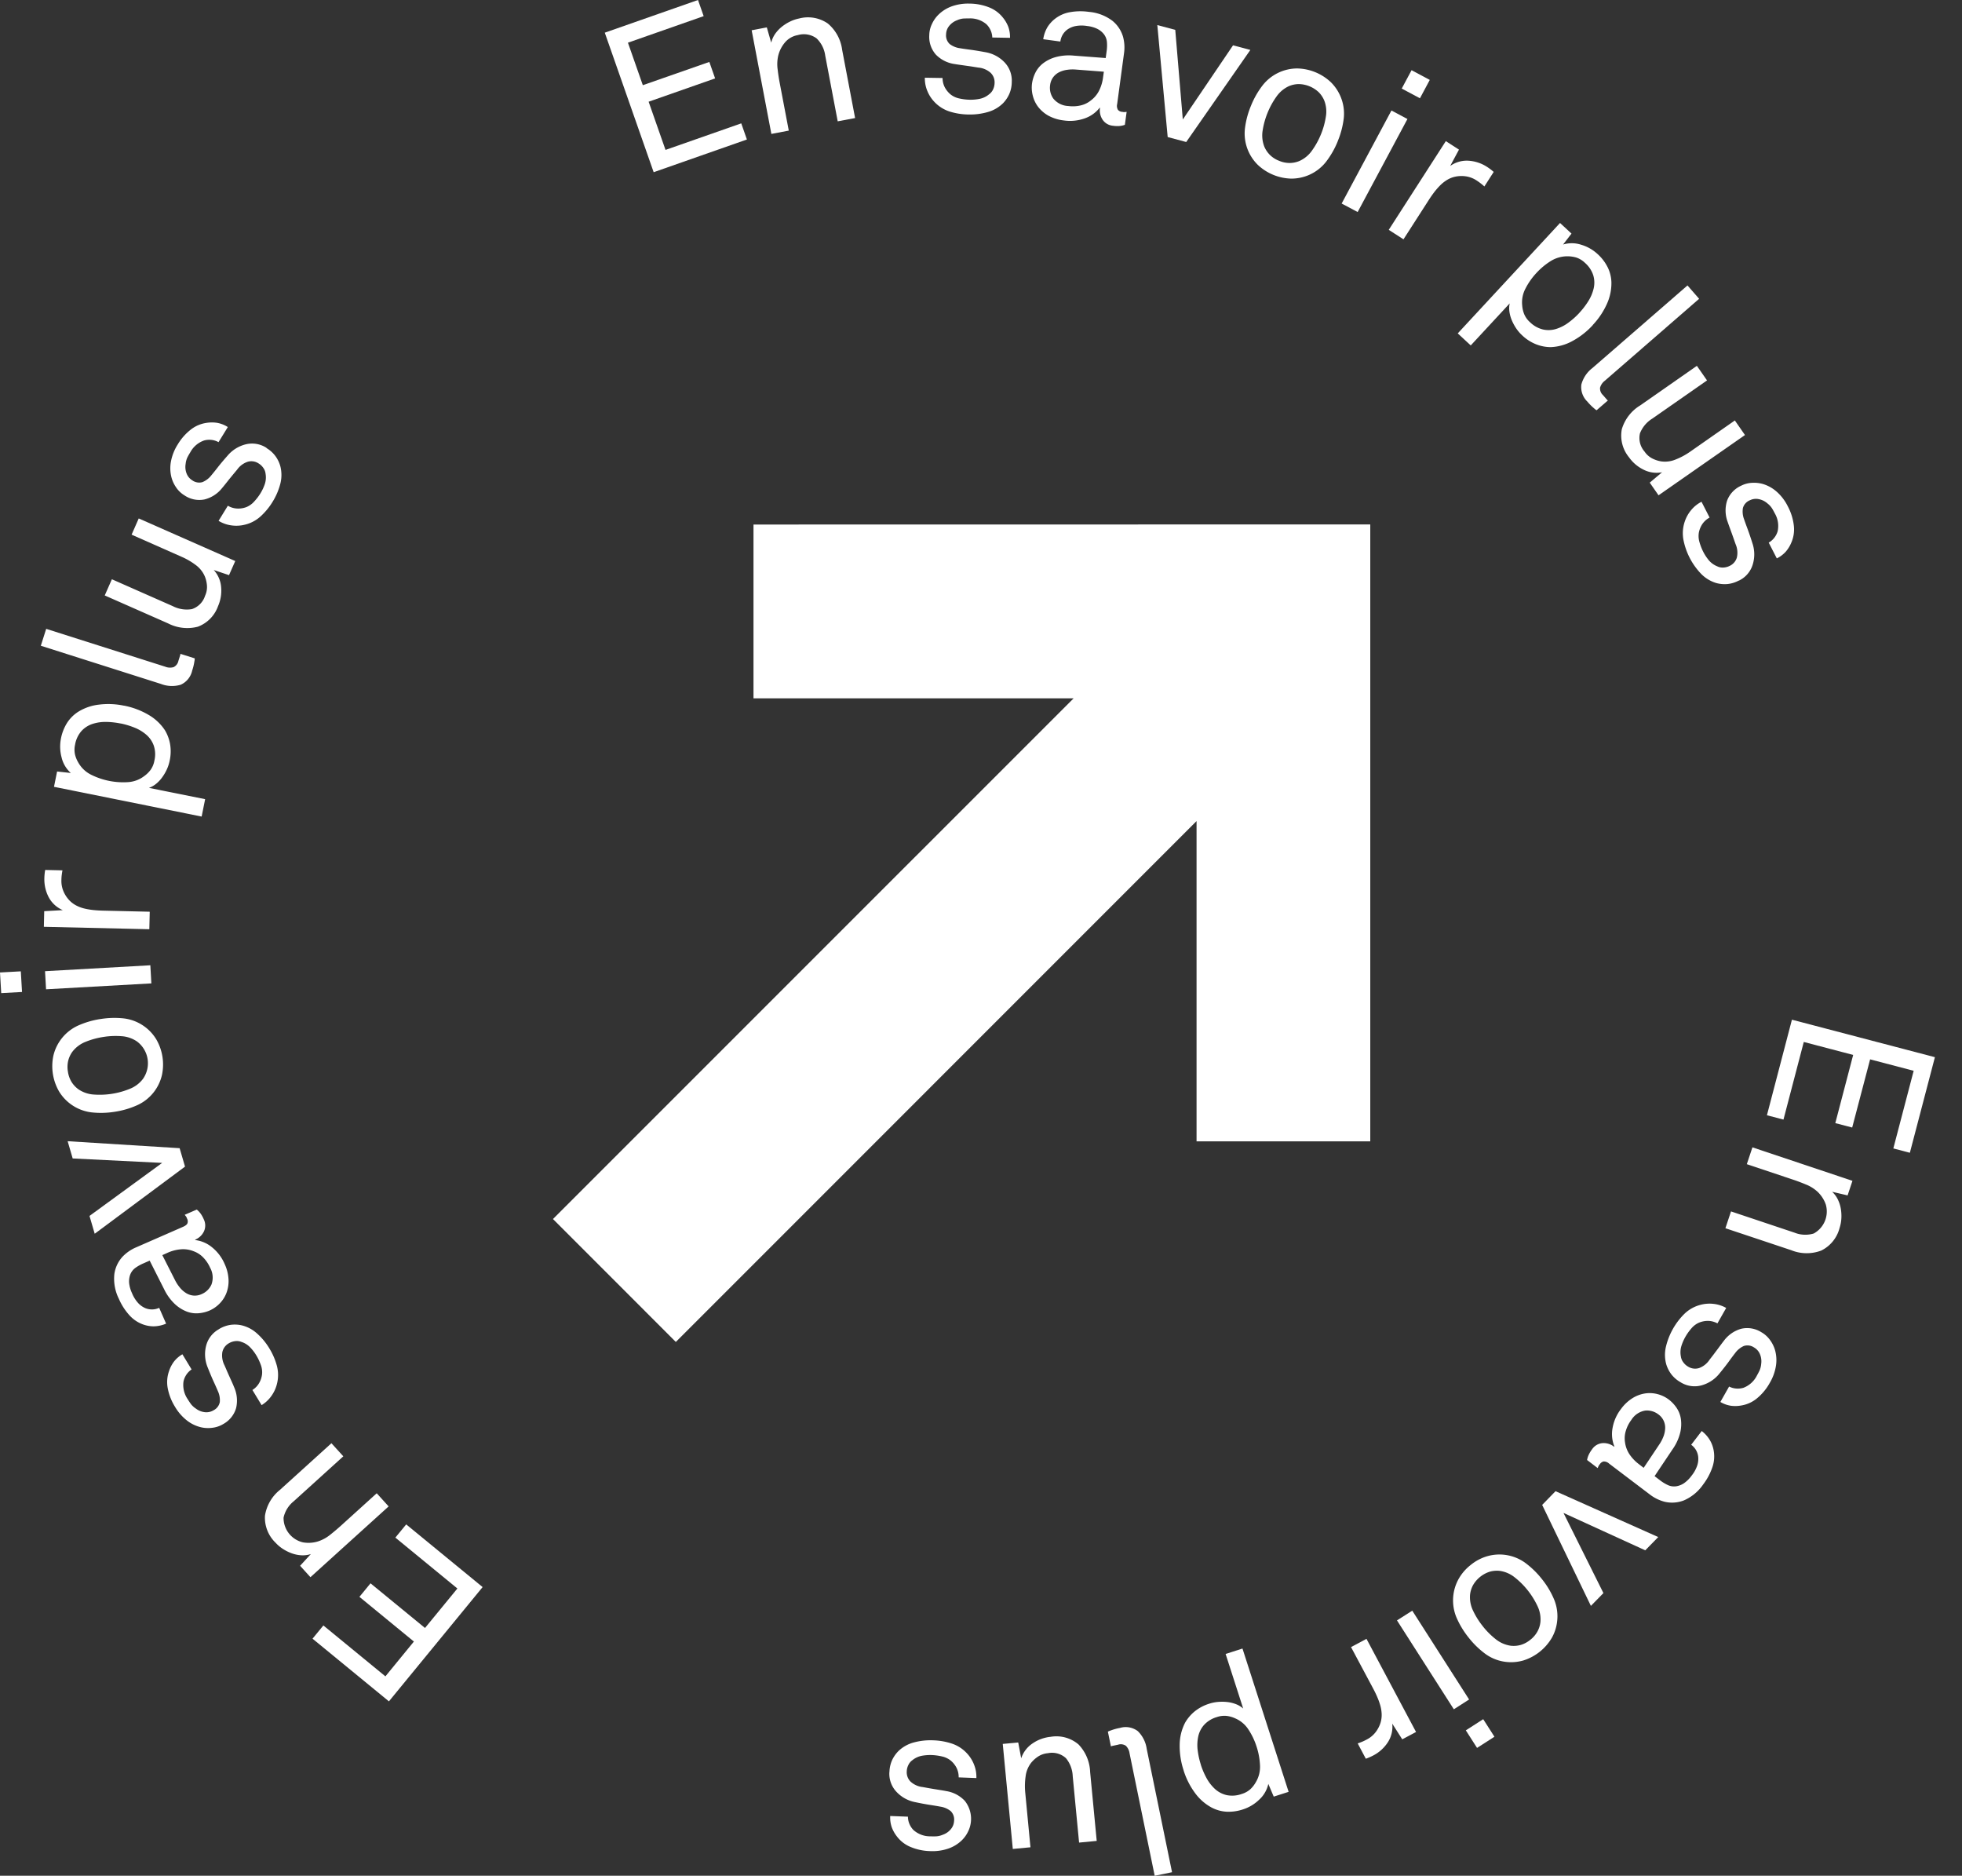 <svg id="Fleche-b2-project-conception-site-internet-website" xmlns="http://www.w3.org/2000/svg" xmlns:xlink="http://www.w3.org/1999/xlink" width="161.588" height="154.457" viewBox="0 0 161.588 154.457">
  <rect x="0" y="0" width="161.588" height="154.457" fill="#333333" stroke="none"/>
  <defs>
    <clipPath id="clip-path">
      <rect id="Rectangle_241" data-name="Rectangle 241" width="152.567" height="154.457" fill="none"/>
    </clipPath>
  </defs>
  <path id="Tracé_589" data-name="Tracé 589" d="M48.346,30.19V44.5H74.713L31.831,87.378,41.949,97.5,84.836,54.609V80.982H99.143v-50.8Z" transform="translate(13.711 13.002)" fill="#fff"/>
  <path id="Tracé_590" data-name="Tracé 590" d="M42.491,0,34.813,2.691,38.839,14.18l7.679-2.693-.465-1.329-6.238,2.186L38.424,8.376,43.9,6.456,43.424,5.1,37.946,7.015l-1.226-3.5,6.237-2.186Z" transform="translate(14.996)" fill="#fff"/>
  <path id="Tracé_2183" data-name="Tracé 2183" d="M7.679,0,0,2.691,4.026,14.18,11.7,11.487l-.465-1.329L5,12.345,3.611,8.376l5.477-1.92L8.612,5.1,3.133,7.015l-1.226-3.5L8.144,1.328Z" transform="translate(161.588 88.558) rotate(124)" fill="#fff"/>
  <g id="Groupe_290" data-name="Groupe 290">
    <g id="Groupe_289" data-name="Groupe 289" clip-path="url(#clip-path)">
      <path id="Tracé_591" data-name="Tracé 591" d="M50.355,9.555,49.326,4.141a2.4,2.4,0,0,0-.715-1.419,1.767,1.767,0,0,0-1.545-.266,1.788,1.788,0,0,0-1.027.571,2.667,2.667,0,0,0-.578,1.1,3.155,3.155,0,0,0-.056,1.13q.073.614.166,1.1l.754,3.963-1.434.273L43.268,2.058l1.248-.238.362,1.26a2.174,2.174,0,0,1,.332-.737,2.9,2.9,0,0,1,.554-.585,3.581,3.581,0,0,1,.687-.428,3.066,3.066,0,0,1,.723-.242A2.872,2.872,0,0,1,49.54,1.5a3.389,3.389,0,0,1,1.18,2.169l1.067,5.617Z" transform="translate(18.638 0.435)" fill="#fff"/>
      <path id="Tracé_592" data-name="Tracé 592" d="M60.4,6.652a2.52,2.52,0,0,1-.206,1,2.629,2.629,0,0,1-.509.755,2.9,2.9,0,0,1-1.249.727,5.3,5.3,0,0,1-1.6.206A5.393,5.393,0,0,1,55.3,9.1a2.958,2.958,0,0,1-1.259-.785,2.861,2.861,0,0,1-.6-.927,2.7,2.7,0,0,1-.2-1.077l1.459.023a1.682,1.682,0,0,0,.193.785,1.948,1.948,0,0,0,.488.584,1.737,1.737,0,0,0,.717.32,4.277,4.277,0,0,0,.838.1,3.741,3.741,0,0,0,.851-.079,1.74,1.74,0,0,0,.753-.376.992.992,0,0,0,.318-.389,1.3,1.3,0,0,0,.127-.548,1.076,1.076,0,0,0-.33-.827,1.747,1.747,0,0,0-1.006-.428l-.376-.059c-.16-.027-.332-.052-.514-.077s-.368-.052-.557-.079-.358-.05-.505-.076a2.686,2.686,0,0,1-1.542-.771,2.2,2.2,0,0,1-.549-1.6,2.2,2.2,0,0,1,.23-.949,2.567,2.567,0,0,1,.519-.738A3.015,3.015,0,0,1,55.437.441,4,4,0,0,1,56.916.208a4.449,4.449,0,0,1,1.592.3,2.715,2.715,0,0,1,1.155.843,2.8,2.8,0,0,1,.442.745,2.423,2.423,0,0,1,.149.93L58.795,3a1.551,1.551,0,0,0-.153-.63,1.611,1.611,0,0,0-.328-.461A2.056,2.056,0,0,0,56.9,1.427q-.258,0-.481.009a1.72,1.72,0,0,0-.534.146,1.5,1.5,0,0,0-.652.479,1.123,1.123,0,0,0-.242.674.963.963,0,0,0,.295.8,1.778,1.778,0,0,0,.854.348q.361.06.873.126c.343.047.747.113,1.216.2a2.843,2.843,0,0,1,1.558.816A2.176,2.176,0,0,1,60.4,6.652" transform="translate(22.928 0.089)" fill="#fff"/>
      <path id="Tracé_593" data-name="Tracé 593" d="M67.06,10a1.788,1.788,0,0,1-.481.1,2.428,2.428,0,0,1-.5-.024,1.144,1.144,0,0,1-.858-.505,1.38,1.38,0,0,1-.207-.973l-.034,0a2.673,2.673,0,0,1-1.253.88,3.613,3.613,0,0,1-1.71.159,3.485,3.485,0,0,1-1.272-.4,2.826,2.826,0,0,1-.837-.728,2.52,2.52,0,0,1-.436-.927,2.637,2.637,0,0,1-.057-1,2.952,2.952,0,0,1,.262-.848,2.241,2.241,0,0,1,.615-.774,3.058,3.058,0,0,1,1.034-.527A4.121,4.121,0,0,1,62.841,4.3l2.64.2.086-.631a3.236,3.236,0,0,0,.014-.691,1.213,1.213,0,0,0-.28-.68,1.634,1.634,0,0,0-.508-.4,2.561,2.561,0,0,0-.843-.236,2.735,2.735,0,0,0-.99.014,1.733,1.733,0,0,0-.645.285,1.431,1.431,0,0,0-.567.981l-1.411-.192a2.7,2.7,0,0,1,.351-1,2.652,2.652,0,0,1,.641-.7A2.774,2.774,0,0,1,62.57.719,4.923,4.923,0,0,1,64.107.7a3.709,3.709,0,0,1,1.927.734,2.654,2.654,0,0,1,.877,1.322,3.364,3.364,0,0,1,.077,1.364l-.562,4.166a.63.63,0,0,0,.064.478.49.49,0,0,0,.333.167c.033,0,.073.009.119.016a.381.381,0,0,0,.122,0l.142-.016ZM65.329,5.625,63,5.447a3.021,3.021,0,0,0-.678.021,2.113,2.113,0,0,0-.65.189,1.4,1.4,0,0,0-.505.408,1.372,1.372,0,0,0-.265.674,1.529,1.529,0,0,0,.253,1.083A1.666,1.666,0,0,0,62.4,8.45a2.815,2.815,0,0,0,.984-.041,2.06,2.06,0,0,0,.878-.419,2.28,2.28,0,0,0,.684-.826,3.318,3.318,0,0,0,.312-1.032Z" transform="translate(25.583 0.279)" fill="#fff"/>
    </g>
  </g>
  <path id="Tracé_594" data-name="Tracé 594" d="M69,11.072l-1.527-.408L66.62,1.443l1.477.393.621,7.381L72.856,3.11l1.426.379Z" transform="translate(28.696 0.622)" fill="#fff"/>
  <g id="Groupe_292" data-name="Groupe 292">
    <g id="Groupe_291" data-name="Groupe 291" clip-path="url(#clip-path)">
      <path id="Tracé_595" data-name="Tracé 595" d="M79.313,9.939a7.173,7.173,0,0,1-.973,1.7,3.615,3.615,0,0,1-1.518,1.122,3.669,3.669,0,0,1-1.336.25,4.165,4.165,0,0,1-2.748-1.125,3.624,3.624,0,0,1-1.07-2.98,7.021,7.021,0,0,1,.5-1.893,7.021,7.021,0,0,1,.973-1.7A3.635,3.635,0,0,1,75.991,3.94a4.165,4.165,0,0,1,2.748,1.125,3.632,3.632,0,0,1,.775,1.117,3.591,3.591,0,0,1,.295,1.864,7.076,7.076,0,0,1-.5,1.893m-1.382-.567a6.388,6.388,0,0,0,.406-1.448A2.51,2.51,0,0,0,78.2,6.573a2.164,2.164,0,0,0-.441-.665,2.464,2.464,0,0,0-1.67-.682,2.167,2.167,0,0,0-.78.163,2.548,2.548,0,0,0-1.044.871,6.4,6.4,0,0,0-.724,1.316,6.466,6.466,0,0,0-.408,1.448,2.537,2.537,0,0,0,.133,1.352,2.153,2.153,0,0,0,.442.665,2.19,2.19,0,0,0,.77.5,2.242,2.242,0,0,0,.9.183,2.139,2.139,0,0,0,.781-.165,2.524,2.524,0,0,0,1.043-.871,6.467,6.467,0,0,0,.725-1.316" transform="translate(30.861 1.697)" fill="#fff"/>
    </g>
  </g>
  <path id="Tracé_596" data-name="Tracé 596" d="M77.23,15.02l4.1-7.66,1.318.7-4.1,7.66Zm4.948-9.466.81-1.514,1.5.8-.81,1.514Z" transform="translate(33.267 1.74)" fill="#fff"/>
  <g id="Groupe_294" data-name="Groupe 294">
    <g id="Groupe_293" data-name="Groupe 293" clip-path="url(#clip-path)">
      <path id="Tracé_597" data-name="Tracé 597" d="M87.815,11.856a4.01,4.01,0,0,0-.312-.263c-.113-.086-.225-.165-.329-.232a2.179,2.179,0,0,0-.894-.341,2.51,2.51,0,0,0-.864.029,2.184,2.184,0,0,0-.674.268,3.006,3.006,0,0,0-.588.469,5.9,5.9,0,0,0-.5.581c-.15.2-.288.4-.411.592l-2.09,3.249-1.213-.781,4.7-7.305,1.083.7L85,10.168a2.346,2.346,0,0,1,1.534-.431,3.171,3.171,0,0,1,1.5.505,4.5,4.5,0,0,1,.549.415Z" transform="translate(34.436 3.499)" fill="#fff"/>
      <path id="Tracé_598" data-name="Tracé 598" d="M95.042,21.233a6.358,6.358,0,0,1-1.675,1.315,4.013,4.013,0,0,1-1.816.508,3.338,3.338,0,0,1-1.18-.23,3.568,3.568,0,0,1-1.165-.751,3.178,3.178,0,0,1-.478-.558,3.888,3.888,0,0,1-.359-.661,2.8,2.8,0,0,1-.2-.71,1.96,1.96,0,0,1,.021-.692l-3.208,3.462-1.07-.992,8.424-9.091.944.874-.694.9a2.481,2.481,0,0,1,1.5.021,3.388,3.388,0,0,1,1.321.745,3.691,3.691,0,0,1,.871,1.146,2.993,2.993,0,0,1,.289,1.216,4.122,4.122,0,0,1-.386,1.794,6.285,6.285,0,0,1-1.145,1.7m-1.107-1a6.39,6.39,0,0,0,.73-.95,3.454,3.454,0,0,0,.445-1.05,2.108,2.108,0,0,0-.029-1.079,2.288,2.288,0,0,0-.684-1.032,1.878,1.878,0,0,0-.708-.436,2.611,2.611,0,0,0-2.085.269,5.7,5.7,0,0,0-1.208,1,5.6,5.6,0,0,0-.9,1.281,2.431,2.431,0,0,0-.27,1.4,2.386,2.386,0,0,0,.16.7,1.854,1.854,0,0,0,.486.675,2.3,2.3,0,0,0,1.082.6,2.1,2.1,0,0,0,1.079-.053,3.376,3.376,0,0,0,1.013-.525,6.235,6.235,0,0,0,.893-.8" transform="translate(36.147 5.528)" fill="#fff"/>
      <path id="Tracé_599" data-name="Tracé 599" d="M92.289,26.707a1.221,1.221,0,0,1-.209-.16A4.372,4.372,0,0,1,91.535,26a1.657,1.657,0,0,1-.5-1.411,2.535,2.535,0,0,1,.911-1.359l7.829-6.8.959,1.1-7.765,6.746a1.1,1.1,0,0,0-.393.568.733.733,0,0,0,.238.614l.315.363a.387.387,0,0,0,.092.08Z" transform="translate(39.204 7.075)" fill="#fff"/>
      <path id="Tracé_600" data-name="Tracé 600" d="M95.675,30.673l1.016-.854a2.367,2.367,0,0,1-1.551-.227,3.174,3.174,0,0,1-1.175-1.01,2.809,2.809,0,0,1-.588-2.312,3.439,3.439,0,0,1,1.507-1.952l4.674-3.262.836,1.2L95.888,25.4a2.5,2.5,0,0,0-1.017,1.212,1.69,1.69,0,0,0,.375,1.5,1.708,1.708,0,0,0,.6.551,2.5,2.5,0,0,0,.755.258,2.278,2.278,0,0,0,1.212-.155,5.7,5.7,0,0,0,1.172-.628l3.7-2.584.834,1.2L96.4,31.716Z" transform="translate(40.195 9.069)" fill="#fff"/>
      <path id="Tracé_601" data-name="Tracé 601" d="M101.482,35.837a2.48,2.48,0,0,1-.98.292,2.637,2.637,0,0,1-.906-.094,2.925,2.925,0,0,1-1.23-.76,5.6,5.6,0,0,1-1.446-2.789,2.965,2.965,0,0,1,.1-1.479,2.892,2.892,0,0,1,.535-.969,2.657,2.657,0,0,1,.854-.687l.665,1.3a1.715,1.715,0,0,0-.6.539,1.93,1.93,0,0,0-.286.708,1.743,1.743,0,0,0,.054.781,4.4,4.4,0,0,0,.309.79,3.827,3.827,0,0,0,.469.711,1.787,1.787,0,0,0,.687.488.991.991,0,0,0,.492.1,1.322,1.322,0,0,0,.544-.145,1.091,1.091,0,0,0,.577-.681,1.762,1.762,0,0,0-.1-1.09c-.033-.086-.073-.206-.127-.359s-.11-.316-.173-.489-.127-.351-.192-.528-.124-.341-.172-.484a2.675,2.675,0,0,1-.044-1.723,2.181,2.181,0,0,1,1.152-1.236,2.208,2.208,0,0,1,.946-.243,2.65,2.65,0,0,1,.894.109,3.026,3.026,0,0,1,1.12.644,3.94,3.94,0,0,1,.9,1.2,4.448,4.448,0,0,1,.485,1.544,2.716,2.716,0,0,1-.2,1.418,2.757,2.757,0,0,1-.449.74,2.414,2.414,0,0,1-.75.569l-.667-1.3a1.55,1.55,0,0,0,.484-.431,1.578,1.578,0,0,0,.252-.506,2.05,2.05,0,0,0-.238-1.478c-.077-.155-.156-.295-.235-.421a1.668,1.668,0,0,0-.379-.4,1.5,1.5,0,0,0-.73-.349,1.126,1.126,0,0,0-.708.1.966.966,0,0,0-.571.64,1.774,1.774,0,0,0,.094.917q.118.346.3.83c.12.325.252.713.395,1.167a2.841,2.841,0,0,1,.013,1.758,2.164,2.164,0,0,1-1.142,1.308" transform="translate(41.726 11.967)" fill="#fff"/>
      <path id="Tracé_602" data-name="Tracé 602" d="M99.782,71.309l5.225,1.748a2.4,2.4,0,0,0,1.59.07,2.067,2.067,0,0,0,.99-2.392,2.664,2.664,0,0,0-.675-1.042,3.087,3.087,0,0,0-.959-.6c-.379-.157-.728-.289-1.042-.393l-3.827-1.281.462-1.385,8.238,2.757-.4,1.2-1.276-.3a2.121,2.121,0,0,1,.479.65,2.792,2.792,0,0,1,.242.768,3.568,3.568,0,0,1,.039.81,3.1,3.1,0,0,1-.143.748,2.866,2.866,0,0,1-1.512,1.866,3.393,3.393,0,0,1-2.469-.029L99.32,72.694Z" transform="translate(42.782 28.444)" fill="#fff"/>
      <path id="Tracé_603" data-name="Tracé 603" d="M97.153,81.516a2.563,2.563,0,0,1-.781-.66,2.672,2.672,0,0,1-.418-.808,2.913,2.913,0,0,1-.04-1.445,5.645,5.645,0,0,1,1.535-2.741,2.952,2.952,0,0,1,1.291-.728,2.866,2.866,0,0,1,1.1-.086,2.71,2.71,0,0,1,1.043.335l-.721,1.271a1.685,1.685,0,0,0-.778-.206,1.922,1.922,0,0,0-.747.149,1.729,1.729,0,0,0-.624.475,4.255,4.255,0,0,0-.491.69,3.816,3.816,0,0,0-.338.785,1.785,1.785,0,0,0-.031.841.979.979,0,0,0,.192.462,1.278,1.278,0,0,0,.419.376,1.084,1.084,0,0,0,.886.107,1.749,1.749,0,0,0,.857-.678c.056-.074.133-.175.232-.3s.2-.268.313-.415.223-.3.336-.451.215-.289.308-.406a2.678,2.678,0,0,1,1.418-.984,2.183,2.183,0,0,1,1.665.283,2.221,2.221,0,0,1,.724.657,2.646,2.646,0,0,1,.4.808,3.029,3.029,0,0,1,.08,1.289,4,4,0,0,1-.507,1.411,4.417,4.417,0,0,1-1.026,1.253,2.7,2.7,0,0,1-1.292.609,2.763,2.763,0,0,1-.866.031,2.421,2.421,0,0,1-.889-.315l.72-1.27a1.518,1.518,0,0,0,.627.167,1.621,1.621,0,0,0,.559-.066,2.067,2.067,0,0,0,1.107-1.012c.084-.15.159-.292.222-.428a1.694,1.694,0,0,0,.129-.538,1.5,1.5,0,0,0-.109-.8,1.121,1.121,0,0,0-.475-.537.968.968,0,0,0-.847-.126,1.782,1.782,0,0,0-.714.582c-.15.192-.328.428-.529.707s-.456.6-.758.971a2.858,2.858,0,0,1-1.464.977,2.17,2.17,0,0,1-1.721-.236" transform="translate(41.284 32.319)" fill="#fff"/>
      <path id="Tracé_604" data-name="Tracé 604" d="M91.358,85.686a1.768,1.768,0,0,1,.152-.466,2.649,2.649,0,0,1,.265-.424,1.144,1.144,0,0,1,.863-.5,1.383,1.383,0,0,1,.949.3l.02-.027a2.7,2.7,0,0,1-.149-1.524,3.555,3.555,0,0,1,.7-1.568,3.412,3.412,0,0,1,.979-.907,2.743,2.743,0,0,1,1.044-.371,2.537,2.537,0,0,1,1.023.074,2.613,2.613,0,0,1,.891.441,2.908,2.908,0,0,1,.612.644,2.222,2.222,0,0,1,.371.917,3.017,3.017,0,0,1-.05,1.159,4.06,4.06,0,0,1-.637,1.381l-1.474,2.2.506.385a3.373,3.373,0,0,0,.592.352,1.212,1.212,0,0,0,.73.09,1.619,1.619,0,0,0,.6-.248,2.646,2.646,0,0,0,.621-.618,2.725,2.725,0,0,0,.474-.868,1.734,1.734,0,0,0,.069-.7,1.416,1.416,0,0,0-.577-.976L100.8,83.3a2.652,2.652,0,0,1,.7.8,2.583,2.583,0,0,1,.3.9,2.744,2.744,0,0,1-.145,1.345,4.971,4.971,0,0,1-.734,1.351,3.719,3.719,0,0,1-1.588,1.316,2.669,2.669,0,0,1-1.585.113,3.375,3.375,0,0,1-1.222-.6l-3.352-2.541a.64.64,0,0,0-.448-.177.488.488,0,0,0-.308.209c-.021.027-.046.059-.073.1a.472.472,0,0,0-.06.106l-.054.13Zm4.66.645,1.3-1.944a3.1,3.1,0,0,0,.316-.6,2.122,2.122,0,0,0,.153-.658,1.382,1.382,0,0,0-.106-.641,1.362,1.362,0,0,0-.456-.562,1.544,1.544,0,0,0-1.067-.312A1.666,1.666,0,0,0,95,82.391a2.779,2.779,0,0,0-.446.877,2.071,2.071,0,0,0-.07.971,2.317,2.317,0,0,0,.382,1,3.415,3.415,0,0,0,.747.78Z" transform="translate(39.352 34.537)" fill="#fff"/>
    </g>
  </g>
  <path id="Tracé_605" data-name="Tracé 605" d="M88.772,86.953l1.1-1.13L98.332,89.6l-1.069,1.092-6.735-3.079,3.289,6.6-1.032,1.054Z" transform="translate(38.239 36.968)" fill="#fff"/>
  <g id="Groupe_296" data-name="Groupe 296">
    <g id="Groupe_295" data-name="Groupe 295" clip-path="url(#clip-path)">
      <path id="Tracé_606" data-name="Tracé 606" d="M84.919,96.3a7.112,7.112,0,0,1-1.007-1.678,3.639,3.639,0,0,1,.2-3.161,3.867,3.867,0,0,1,.993-1.14,3.826,3.826,0,0,1,1.332-.707,3.634,3.634,0,0,1,3.126.521A7.206,7.206,0,0,1,90.969,91.5a7,7,0,0,1,1,1.678,3.616,3.616,0,0,1,.236,1.873,3.548,3.548,0,0,1-.434,1.288,4.166,4.166,0,0,1-2.326,1.849,3.634,3.634,0,0,1-1.353.132,3.586,3.586,0,0,1-1.768-.655A7.121,7.121,0,0,1,84.919,96.3m1.17-.929a6.425,6.425,0,0,0,1.06,1.063,2.567,2.567,0,0,0,1.246.545,2.163,2.163,0,0,0,.8-.06A2.26,2.26,0,0,0,90,96.494a2.224,2.224,0,0,0,.6-.7,2.084,2.084,0,0,0,.238-.76,2.527,2.527,0,0,0-.248-1.336,6.57,6.57,0,0,0-.794-1.276,6.449,6.449,0,0,0-1.064-1.063,2.526,2.526,0,0,0-1.246-.545,2.178,2.178,0,0,0-.793.06A2.447,2.447,0,0,0,85.283,92a2.172,2.172,0,0,0-.239.76,2.529,2.529,0,0,0,.249,1.336,6.343,6.343,0,0,0,.8,1.276" transform="translate(36.029 38.538)" fill="#fff"/>
    </g>
  </g>
  <path id="Tracé_607" data-name="Tracé 607" d="M81.674,92.7l4.681,7.314-1.258.806L80.415,93.5Zm5.842,8.935.926,1.446L87.009,104l-.924-1.445Z" transform="translate(34.639 39.93)" fill="#fff"/>
  <g id="Groupe_298" data-name="Groupe 298">
    <g id="Groupe_297" data-name="Groupe 297" clip-path="url(#clip-path)">
      <path id="Tracé_608" data-name="Tracé 608" d="M78.319,102.931c.122-.039.249-.087.382-.143s.25-.116.363-.176A2.176,2.176,0,0,0,79.8,102a2.5,2.5,0,0,0,.4-.768,2.207,2.207,0,0,0,.093-.72,3.029,3.029,0,0,0-.123-.741,5.607,5.607,0,0,0-.265-.715c-.1-.232-.209-.446-.316-.65L77.77,95l1.273-.678,4.082,7.669-1.136.605-.824-1.293a2.355,2.355,0,0,1-.372,1.549,3.172,3.172,0,0,1-1.173,1.064,4.876,4.876,0,0,1-.631.278Z" transform="translate(33.499 40.628)" fill="#fff"/>
      <path id="Tracé_609" data-name="Tracé 609" d="M68.233,104.914a6.363,6.363,0,0,1-.326-2.1,4.026,4.026,0,0,1,.448-1.83,3.348,3.348,0,0,1,.777-.919,3.631,3.631,0,0,1,1.225-.648,3.286,3.286,0,0,1,.721-.142,3.989,3.989,0,0,1,.751.01,2.831,2.831,0,0,1,.715.176,1.96,1.96,0,0,1,.594.359l-1.448-4.494,1.389-.446,3.8,11.8-1.226.393-.445-1.047a2.47,2.47,0,0,1-.755,1.3,3.394,3.394,0,0,1-1.3.788,3.708,3.708,0,0,1-1.424.2,3.008,3.008,0,0,1-1.2-.345,4.1,4.1,0,0,1-1.374-1.215,6.294,6.294,0,0,1-.923-1.831m1.416-.474a6.379,6.379,0,0,0,.471,1.1,3.483,3.483,0,0,0,.7.9,2.141,2.141,0,0,0,.957.5,2.278,2.278,0,0,0,1.233-.092,1.844,1.844,0,0,0,.725-.4,2.4,2.4,0,0,0,.441-.567,2.449,2.449,0,0,0,.348-1.382,5.74,5.74,0,0,0-.28-1.542,5.667,5.667,0,0,0-.672-1.415,2.438,2.438,0,0,0-1.089-.921,2.361,2.361,0,0,0-.69-.2,1.866,1.866,0,0,0-.824.094,2.288,2.288,0,0,0-1.054.647,2.1,2.1,0,0,0-.482.967,3.4,3.4,0,0,0-.04,1.14,6.555,6.555,0,0,0,.26,1.17" transform="translate(29.25 40.868)" fill="#fff"/>
      <path id="Tracé_610" data-name="Tracé 610" d="M63.773,99.773a1.28,1.28,0,0,1,.242-.1,4.181,4.181,0,0,1,.745-.206,1.661,1.661,0,0,1,1.474.258,2.525,2.525,0,0,1,.737,1.461l2.087,10.16-1.429.293L65.56,101.561a1.088,1.088,0,0,0-.3-.621.735.735,0,0,0-.65-.094l-.471.1a.347.347,0,0,0-.114.043Z" transform="translate(27.47 42.82)" fill="#fff"/>
      <path id="Tracé_611" data-name="Tracé 611" d="M58.994,100.431l.245,1.3a2.377,2.377,0,0,1,.96-1.239,3.163,3.163,0,0,1,1.458-.527,2.814,2.814,0,0,1,2.3.625,3.45,3.45,0,0,1,.959,2.271l.542,5.674-1.452.139-.524-5.468a2.49,2.49,0,0,0-.557-1.482,1.692,1.692,0,0,0-1.487-.411,1.736,1.736,0,0,0-.778.256,2.55,2.55,0,0,0-.6.531,2.27,2.27,0,0,0-.459,1.13,5.672,5.672,0,0,0-.029,1.331l.429,4.5-1.454.137-.827-8.649Z" transform="translate(24.866 43.053)" fill="#fff"/>
      <path id="Tracé_612" data-name="Tracé 612" d="M51.2,102.778a2.524,2.524,0,0,1,.226-1,2.646,2.646,0,0,1,.527-.745,2.9,2.9,0,0,1,1.265-.7,5.3,5.3,0,0,1,1.6-.172,5.39,5.39,0,0,1,1.535.273,2.95,2.95,0,0,1,1.242.813,2.874,2.874,0,0,1,.582.941,2.693,2.693,0,0,1,.182,1.08l-1.458-.056a1.7,1.7,0,0,0-.176-.788,1.923,1.923,0,0,0-.476-.594,1.737,1.737,0,0,0-.708-.338,4.548,4.548,0,0,0-.837-.117,3.878,3.878,0,0,0-.854.062,1.768,1.768,0,0,0-.76.359,1.009,1.009,0,0,0-.325.383,1.276,1.276,0,0,0-.14.544,1.089,1.089,0,0,0,.312.837,1.762,1.762,0,0,0,1,.449l.373.067c.16.03.332.059.514.089l.554.09c.189.03.356.057.5.087a2.664,2.664,0,0,1,1.525.8,2.375,2.375,0,0,1,.263,2.552,2.567,2.567,0,0,1-.534.727,3,3,0,0,1-1.109.662,4.019,4.019,0,0,1-1.485.2,4.45,4.45,0,0,1-1.584-.335,2.7,2.7,0,0,1-1.136-.867,2.8,2.8,0,0,1-.426-.755,2.436,2.436,0,0,1-.129-.934l1.459.056a1.528,1.528,0,0,0,.14.634,1.561,1.561,0,0,0,.316.466,2.056,2.056,0,0,0,1.406.518c.172.007.332.007.481,0a1.69,1.69,0,0,0,.538-.134,1.472,1.472,0,0,0,.661-.465,1.121,1.121,0,0,0,.258-.668.966.966,0,0,0-.278-.81,1.78,1.78,0,0,0-.846-.366q-.358-.067-.87-.146c-.343-.053-.745-.127-1.212-.226a2.851,2.851,0,0,1-1.539-.85,2.161,2.161,0,0,1-.582-1.637" transform="translate(22.054 43.145)" fill="#fff"/>
    </g>
  </g>
  <path id="Tracé_613" data-name="Tracé 613" d="M32,92.895l-7.717,9.41-6.292-5.161.894-1.089,5.109,4.191L26.34,97.38,21.854,93.7l.914-1.115,4.487,3.678,2.667-3.251-5.109-4.191.893-1.087Z" transform="translate(7.748 37.792)" fill="#fff"/>
  <g id="Groupe_300" data-name="Groupe 300">
    <g id="Groupe_299" data-name="Groupe 299" clip-path="url(#clip-path)">
      <path id="Tracé_614" data-name="Tracé 614" d="M21.708,84.141l-4.083,3.7a2.383,2.383,0,0,0-.838,1.349,2.063,2.063,0,0,0,1.6,2.036,2.655,2.655,0,0,0,1.236-.079,3.108,3.108,0,0,0,.994-.539c.323-.255.609-.5.854-.718l2.99-2.707.98,1.083L19,94.094l-.851-.941.886-.964a2.155,2.155,0,0,1-.8.1,2.8,2.8,0,0,1-.787-.166,3.561,3.561,0,0,1-.723-.363,2.948,2.948,0,0,1-.584-.492,2.861,2.861,0,0,1-.886-2.231A3.387,3.387,0,0,1,16.493,86.9l4.236-3.837Z" transform="translate(6.567 35.779)" fill="#fff"/>
      <path id="Tracé_615" data-name="Tracé 615" d="M13.866,76.621a2.526,2.526,0,0,1,.956-.361,2.594,2.594,0,0,1,.913.03,2.871,2.871,0,0,1,1.281.67A5.285,5.285,0,0,1,18.042,78.2a5.453,5.453,0,0,1,.618,1.432,2.987,2.987,0,0,1,.006,1.482,2.9,2.9,0,0,1-.465,1.006,2.743,2.743,0,0,1-.8.747l-.758-1.248a1.644,1.644,0,0,0,.561-.582,1.909,1.909,0,0,0,.235-.723,1.726,1.726,0,0,0-.11-.777,4.191,4.191,0,0,0-.363-.765,3.7,3.7,0,0,0-.522-.677,1.739,1.739,0,0,0-.718-.438,1.015,1.015,0,0,0-.5-.06,1.318,1.318,0,0,0-.532.182,1.1,1.1,0,0,0-.527.723,1.766,1.766,0,0,0,.175,1.08c.037.084.089.2.152.349s.133.308.209.476.152.338.232.514.146.329.2.466A2.7,2.7,0,0,1,15.3,83.11a2.194,2.194,0,0,1-1.06,1.315,2.229,2.229,0,0,1-.926.31,2.613,2.613,0,0,1-.9-.044,3.015,3.015,0,0,1-1.162-.559A3.991,3.991,0,0,1,10.267,83,4.452,4.452,0,0,1,9.674,81.5a2.719,2.719,0,0,1,.1-1.428,2.775,2.775,0,0,1,.395-.773,2.435,2.435,0,0,1,.708-.62l.757,1.248a1.6,1.6,0,0,0-.665.989,2.058,2.058,0,0,0,.342,1.458c.09.147.179.28.265.4a1.665,1.665,0,0,0,.409.375,1.473,1.473,0,0,0,.751.3,1.13,1.13,0,0,0,.7-.155.964.964,0,0,0,.522-.678,1.776,1.776,0,0,0-.16-.907c-.094-.223-.215-.494-.359-.807s-.3-.692-.478-1.136a2.835,2.835,0,0,1-.139-1.753,2.168,2.168,0,0,1,1.044-1.388" transform="translate(4.145 32.838)" fill="#fff"/>
      <path id="Tracé_616" data-name="Tracé 616" d="M13.379,69.614a1.769,1.769,0,0,1,.335.359,2.564,2.564,0,0,1,.239.439,1.153,1.153,0,0,1,.016,1,1.378,1.378,0,0,1-.724.681l.013.033a2.682,2.682,0,0,1,1.4.614,3.564,3.564,0,0,1,1.026,1.378,3.409,3.409,0,0,1,.313,1.3,2.765,2.765,0,0,1-.186,1.093,2.539,2.539,0,0,1-.564.856,2.638,2.638,0,0,1-.82.565,2.912,2.912,0,0,1-.861.217,2.233,2.233,0,0,1-.981-.123,3.053,3.053,0,0,1-.987-.609,4.127,4.127,0,0,1-.9-1.229L9.5,73.819l-.582.256a3.42,3.42,0,0,0-.6.345,1.232,1.232,0,0,0-.435.592,1.666,1.666,0,0,0-.076.644,2.6,2.6,0,0,0,.238.841,2.722,2.722,0,0,0,.527.838,1.745,1.745,0,0,0,.578.4,1.432,1.432,0,0,0,1.133-.027l.571,1.3a2.7,2.7,0,0,1-1.039.222,2.612,2.612,0,0,1-.931-.182,2.781,2.781,0,0,1-1.1-.784,4.907,4.907,0,0,1-.821-1.3,3.7,3.7,0,0,1-.373-2.03,2.657,2.657,0,0,1,.674-1.436,3.355,3.355,0,0,1,1.125-.774l3.852-1.685c.21-.093.336-.193.373-.3a.478.478,0,0,0-.03-.369c-.014-.031-.03-.07-.047-.112a.4.4,0,0,0-.064-.1l-.087-.112Zm-2.837,3.753L11.6,75.451a3.135,3.135,0,0,0,.371.568,2.082,2.082,0,0,0,.5.455,1.386,1.386,0,0,0,.609.22,1.343,1.343,0,0,0,.714-.124,1.535,1.535,0,0,0,.794-.78,1.666,1.666,0,0,0-.113-1.392,2.853,2.853,0,0,0-.547-.82,2.085,2.085,0,0,0-.816-.534,2.307,2.307,0,0,0-1.06-.155,3.338,3.338,0,0,0-1.044.269Z" transform="translate(2.827 29.986)" fill="#fff"/>
    </g>
  </g>
  <path id="Tracé_617" data-name="Tracé 617" d="M13.117,66.255l.444,1.517L6.123,73.3l-.429-1.467,5.986-4.367L4.309,67.1,3.894,65.68Z" transform="translate(1.677 28.292)" fill="#fff"/>
  <g id="Groupe_302" data-name="Groupe 302">
    <g id="Groupe_301" data-name="Groupe 301" clip-path="url(#clip-path)">
      <path id="Tracé_618" data-name="Tracé 618" d="M6.965,58.68a7.176,7.176,0,0,1,1.957-.052,3.629,3.629,0,0,1,2.655,1.724,4.124,4.124,0,0,1,.466,2.933,3.624,3.624,0,0,1-1.987,2.464,7.111,7.111,0,0,1-1.877.561,7.115,7.115,0,0,1-1.957.05,3.643,3.643,0,0,1-2.655-1.724A4.166,4.166,0,0,1,3.1,61.7a3.645,3.645,0,0,1,1.99-2.464,7.125,7.125,0,0,1,1.874-.558M7.2,60.155a6.493,6.493,0,0,0-1.451.4,2.54,2.54,0,0,0-1.085.818,2.12,2.12,0,0,0-.338.721,2.215,2.215,0,0,0-.027.917,2.242,2.242,0,0,0,.31.864,2.2,2.2,0,0,0,.547.582,2.528,2.528,0,0,0,1.286.438,6.554,6.554,0,0,0,2.949-.469,2.525,2.525,0,0,0,1.086-.817,2.234,2.234,0,0,0-.491-3.085A2.528,2.528,0,0,0,8.7,60.089a6.408,6.408,0,0,0-1.5.066" transform="translate(1.295 25.235)" fill="#fff"/>
    </g>
  </g>
  <path id="Tracé_619" data-name="Tracé 619" d="M0,56.148l.1,1.7,1.714-.094-.1-1.7Zm3.709-.106.084,1.491,8.673-.486-.084-1.492Z" transform="translate(0 23.93)" fill="#fff"/>
  <g id="Groupe_304" data-name="Groupe 304">
    <g id="Groupe_303" data-name="Groupe 303" clip-path="url(#clip-path)">
      <path id="Tracé_620" data-name="Tracé 620" d="M4.057,50.1c-.026.126-.044.259-.062.4s-.023.278-.026.4a2.2,2.2,0,0,0,.176.941,2.5,2.5,0,0,0,.475.724,2.186,2.186,0,0,0,.581.434,2.953,2.953,0,0,0,.707.256,5.754,5.754,0,0,0,.753.12c.252.024.492.037.721.043l3.862.089-.033,1.442-8.686-.2.029-1.286,1.532-.086A2.358,2.358,0,0,1,2.916,52.3a3.185,3.185,0,0,1-.351-1.547,4.632,4.632,0,0,1,.067-.685Z" transform="translate(1.088 21.568)" fill="#fff"/>
      <path id="Tracé_621" data-name="Tracé 621" d="M8.867,40.651a6.391,6.391,0,0,1,2,.744,4.037,4.037,0,0,1,1.378,1.285,3.368,3.368,0,0,1,.422,1.127,3.589,3.589,0,0,1-.034,1.385,3.288,3.288,0,0,1-.227.7,3.729,3.729,0,0,1-.378.651,2.675,2.675,0,0,1-.5.538,1.971,1.971,0,0,1-.6.343l4.628.931-.288,1.431L3.108,47.337l.255-1.262,1.132.123a2.462,2.462,0,0,1-.764-1.292,3.422,3.422,0,0,1-.056-1.517A3.76,3.76,0,0,1,4.2,42.049a3.043,3.043,0,0,1,.887-.881,4.105,4.105,0,0,1,1.733-.6,6.293,6.293,0,0,1,2.047.087m-.278,1.468A6.5,6.5,0,0,0,7.4,41.993a3.453,3.453,0,0,0-1.127.167,2.131,2.131,0,0,0-.907.588,2.279,2.279,0,0,0-.522,1.12,1.847,1.847,0,0,0,0,.831,2.429,2.429,0,0,0,.278.661,2.462,2.462,0,0,0,1.039.979,5.927,5.927,0,0,0,3.046.612,2.443,2.443,0,0,0,1.335-.5,2.4,2.4,0,0,0,.514-.5,1.838,1.838,0,0,0,.319-.767,2.247,2.247,0,0,0-.049-1.236,2.107,2.107,0,0,0-.608-.893,3.392,3.392,0,0,0-.976-.591,6.421,6.421,0,0,0-1.147-.345" transform="translate(1.339 17.453)" fill="#fff"/>
      <path id="Tracé_622" data-name="Tracé 622" d="M15.026,38.623a1.3,1.3,0,0,1-.03.262,4.307,4.307,0,0,1-.183.751,1.655,1.655,0,0,1-.947,1.159,2.521,2.521,0,0,1-1.634-.07L2.35,37.583l.442-1.391,9.8,3.115a1.065,1.065,0,0,0,.69.039.738.738,0,0,0,.4-.519l.145-.458a.282.282,0,0,0,.017-.12Z" transform="translate(1.012 15.59)" fill="#fff"/>
      <path id="Tracé_623" data-name="Tracé 623" d="M16.264,34.507l-1.258-.424a2.362,2.362,0,0,1,.612,1.442,3.164,3.164,0,0,1-.255,1.529,2.811,2.811,0,0,1-1.67,1.7,3.454,3.454,0,0,1-2.449-.275l-5.215-2.3.588-1.333,5.026,2.218a2.517,2.517,0,0,0,1.565.24,1.694,1.694,0,0,0,1.085-1.1,1.719,1.719,0,0,0,.157-.8,2.459,2.459,0,0,0-.173-.78,2.268,2.268,0,0,0-.76-.956A5.774,5.774,0,0,0,12.371,33L8.241,31.173l.588-1.335,7.949,3.507Z" transform="translate(2.597 12.853)" fill="#fff"/>
      <path id="Tracé_624" data-name="Tracé 624" d="M17.726,26.42a2.5,2.5,0,0,1,.757.688,2.608,2.608,0,0,1,.389.823,2.9,2.9,0,0,1-.01,1.446,5.362,5.362,0,0,1-.638,1.479,5.446,5.446,0,0,1-.994,1.2,2.927,2.927,0,0,1-1.318.682,2.863,2.863,0,0,1-1.1.046,2.7,2.7,0,0,1-1.03-.371l.764-1.245a1.65,1.65,0,0,0,.773.233,1.889,1.889,0,0,0,.753-.12,1.742,1.742,0,0,0,.64-.455,4.31,4.31,0,0,0,.514-.671,3.711,3.711,0,0,0,.365-.773,1.736,1.736,0,0,0,.062-.84.966.966,0,0,0-.173-.469,1.274,1.274,0,0,0-.406-.389,1.079,1.079,0,0,0-.88-.139,1.739,1.739,0,0,0-.881.647c-.057.072-.14.169-.243.293s-.213.259-.329.4-.232.29-.351.439-.226.282-.323.395a2.662,2.662,0,0,1-1.449.933,2.172,2.172,0,0,1-1.654-.342,2.2,2.2,0,0,1-.7-.681,2.631,2.631,0,0,1-.369-.821,3,3,0,0,1-.034-1.291,3.991,3.991,0,0,1,.555-1.392,4.458,4.458,0,0,1,1.069-1.219,2.724,2.724,0,0,1,1.315-.562,2.833,2.833,0,0,1,.866,0,2.414,2.414,0,0,1,.877.346l-.765,1.245a1.506,1.506,0,0,0-.618-.19,1.567,1.567,0,0,0-.564.049,2.052,2.052,0,0,0-1.142.971c-.089.145-.169.283-.238.418a1.643,1.643,0,0,0-.146.535,1.484,1.484,0,0,0,.079.8,1.124,1.124,0,0,0,.456.552.974.974,0,0,0,.843.157,1.8,1.8,0,0,0,.733-.557c.157-.187.342-.416.555-.69s.478-.584.793-.943a2.855,2.855,0,0,1,1.5-.926,2.178,2.178,0,0,1,1.711.3" transform="translate(4.22 10.475)" fill="#fff"/>
    </g>
  </g>
</svg>
